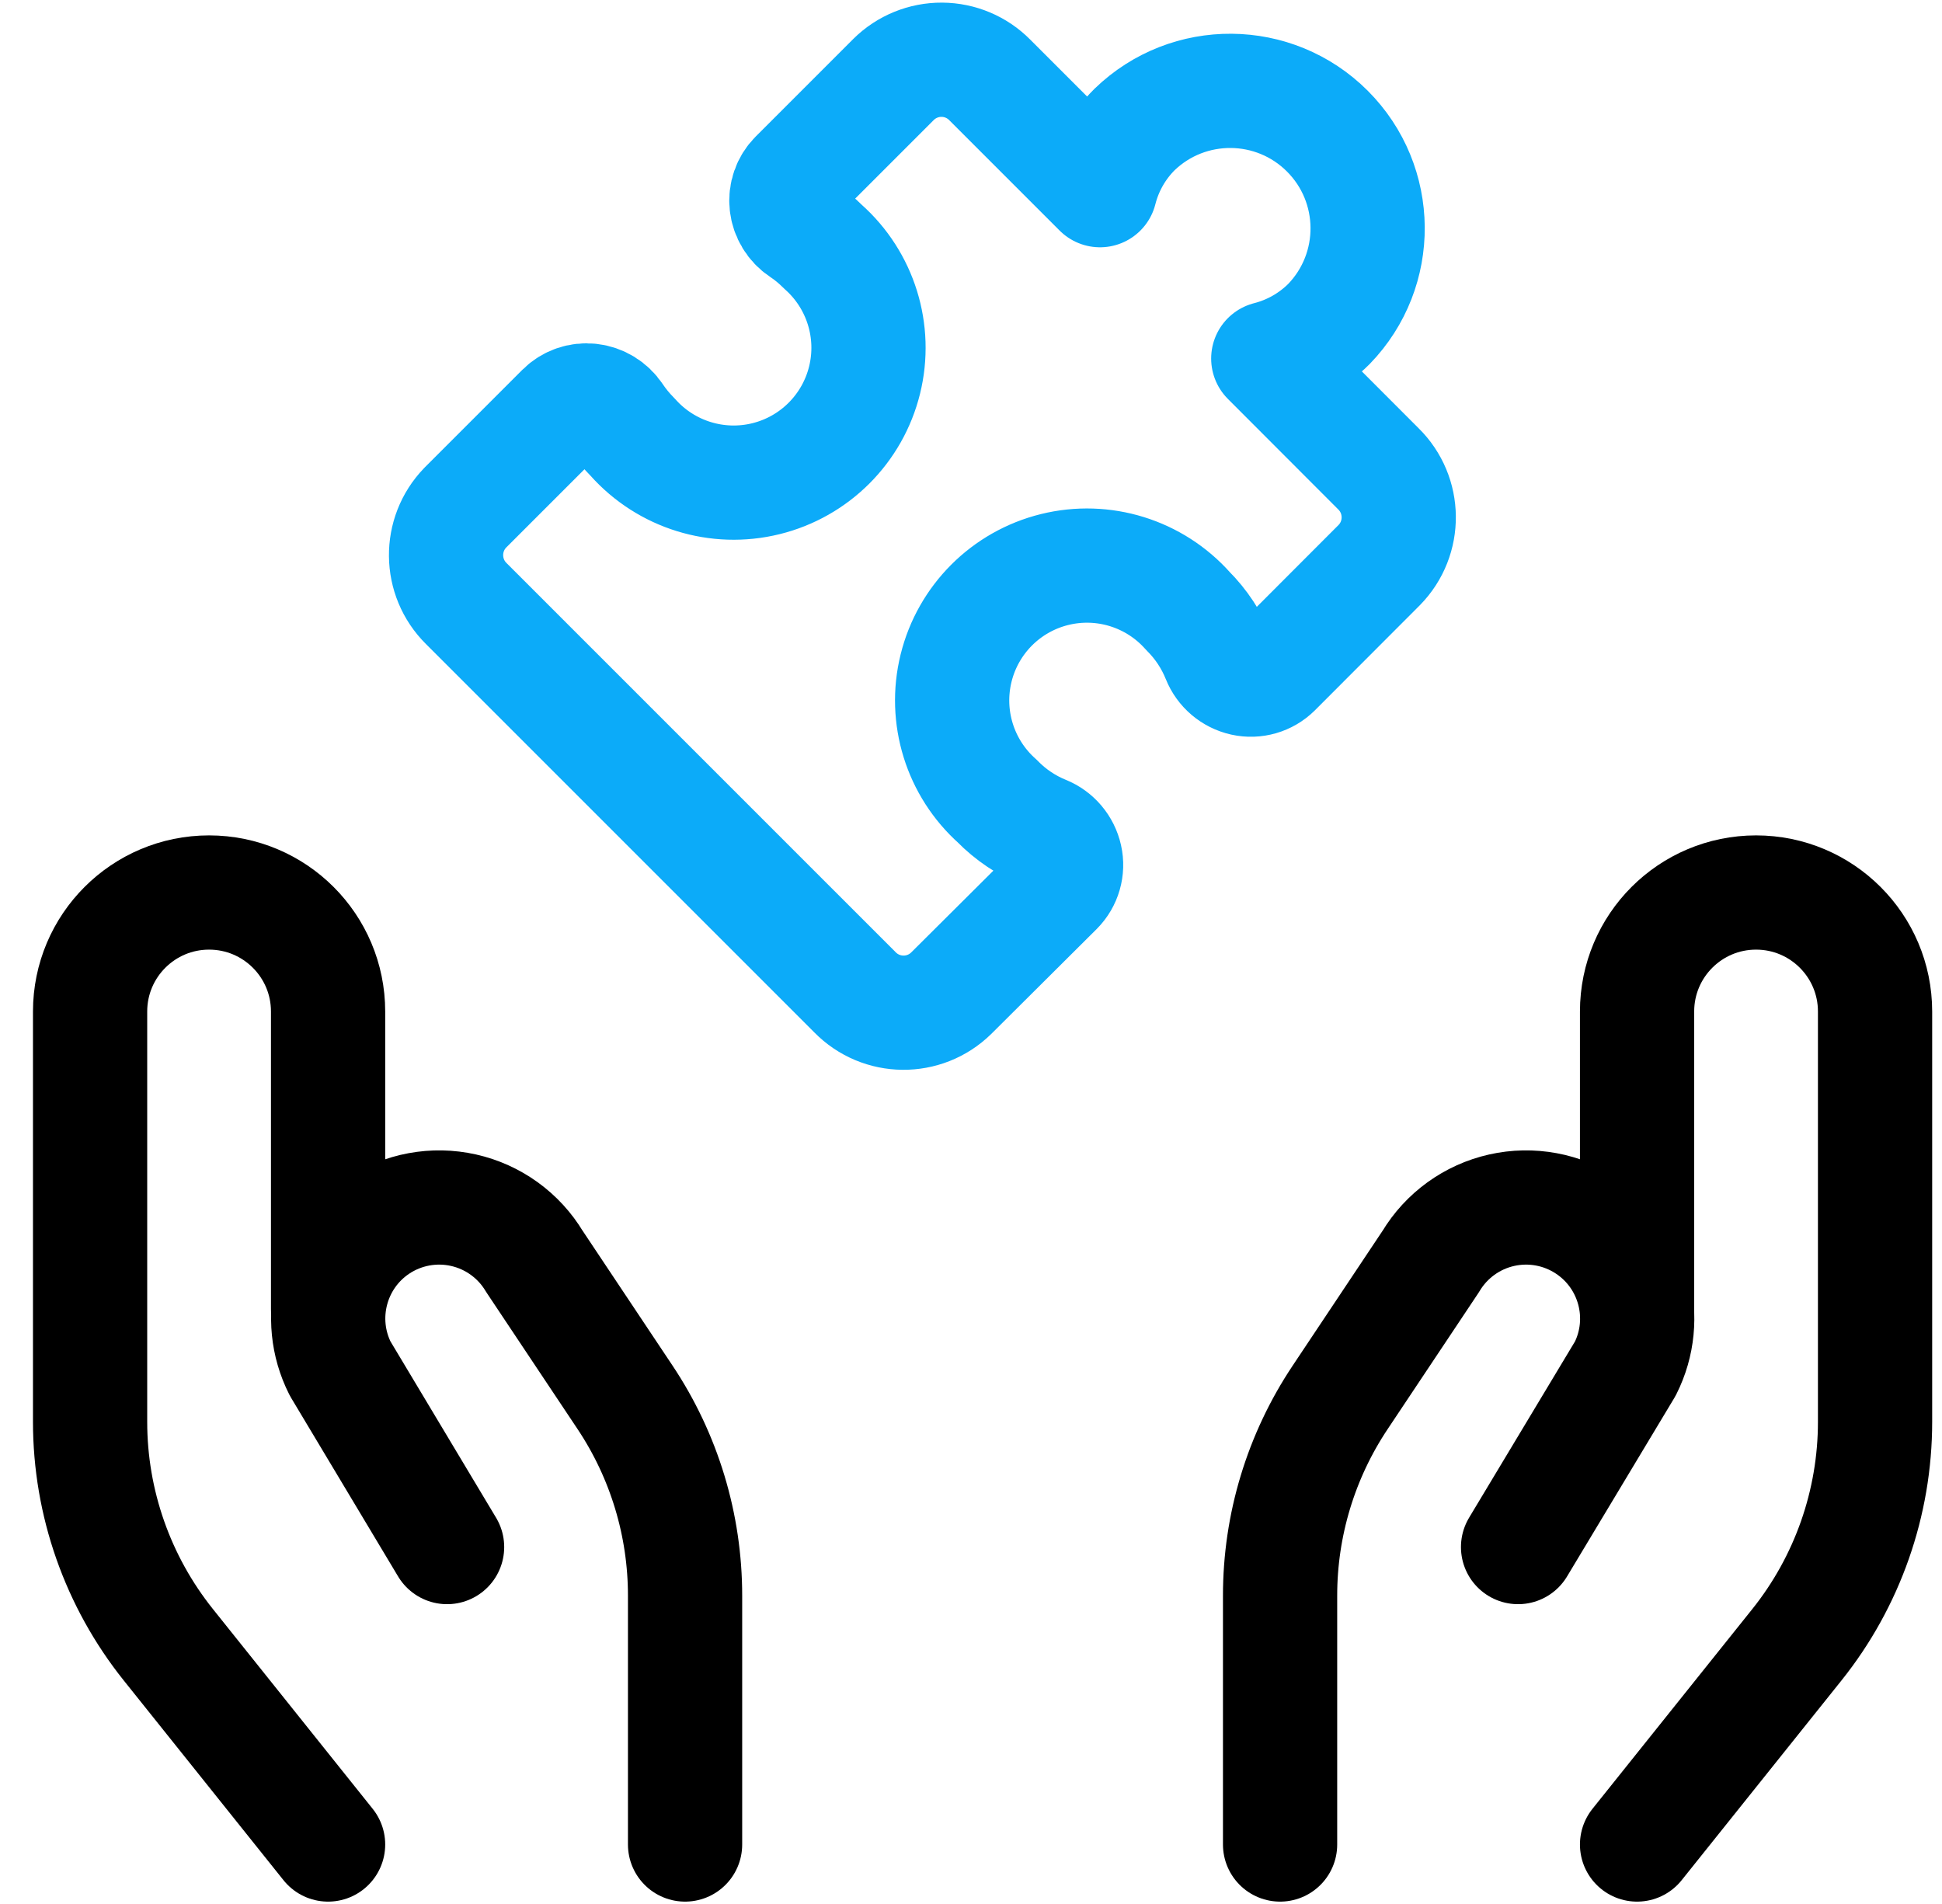 <svg fill="none" height="50" viewBox="0 0 51 50" width="51" xmlns="http://www.w3.org/2000/svg"><g stroke-linecap="round" stroke-linejoin="round" stroke-width="3"><path clip-rule="evenodd" d="m26.194 21.042c-.983-.874-1.401-2.22-1.086-3.497s1.312-2.274 2.589-2.589c1.277-.315 2.623.103 3.497 1.086.351.351.627.769.812 1.229.113.282.357.49.654.556.293.065.599-.024.812-.235l2.752-2.756c.689-.706.677-1.836-.027-2.527l-2.89-2.894c.603-.154 1.154-.468 1.594-.908 1.37-1.417 1.351-3.67-.043-5.064-1.394-1.393-3.647-1.411-5.064-.041-.44.439-.753.989-.906 1.592l-2.894-2.894c-.333-.337-.785-.528-1.259-.531-.473-.003-.929.182-1.266.515l-2.562 2.562c-.188.189-.28.454-.25.719.03.269.177.51.402.66.202.134.389.289.56.46.983.874 1.401 2.22 1.086 3.497-.315 1.277-1.312 2.274-2.589 2.589-1.277.315-2.623-.103-3.497-1.086-.171-.172-.325-.361-.46-.562-.15-.225-.392-.372-.66-.402-.265-.03-.529.062-.719.25l-2.562 2.562c-.682.705-.67 1.827.027 2.517l10.208 10.208c.691.705 1.822.716 2.527.025l2.763-2.75c.211-.213.299-.52.233-.812-.066-.296-.273-.541-.554-.654-.462-.188-.88-.469-1.229-.825z" fill-rule="evenodd" stroke="#0cabf9"/><g stroke="#000"><path d="m8.616 48.438-4.194-5.244c-1.33-1.662-2.056-3.727-2.056-5.856v-10.775c0-1.726 1.399-3.125 3.125-3.125 1.726 0 3.125 1.399 3.125 3.125v7.812"/><path d="m17.991 48.438v-6.533c.001-1.854-.547-3.666-1.575-5.208l-2.381-3.571c-.41-.684-1.083-1.17-1.861-1.345-.778-.175-1.594-.024-2.258.418-1.226.819-1.648 2.424-.983 3.74l2.808 4.688"/><path d="m42.992 48.438 4.196-5.244c1.33-1.662 2.054-3.728 2.054-5.856v-10.775c0-1.726-1.399-3.125-3.125-3.125-1.726 0-3.125 1.399-3.125 3.125v7.812"/><path d="m33.617 48.438v-6.533c-.001-1.854.548-3.666 1.577-5.208l2.381-3.571c.41-.684 1.083-1.17 1.861-1.345.778-.175 1.594-.024 2.258.418 1.228.817 1.653 2.422.99 3.74l-2.817 4.688"/></g></g></svg>